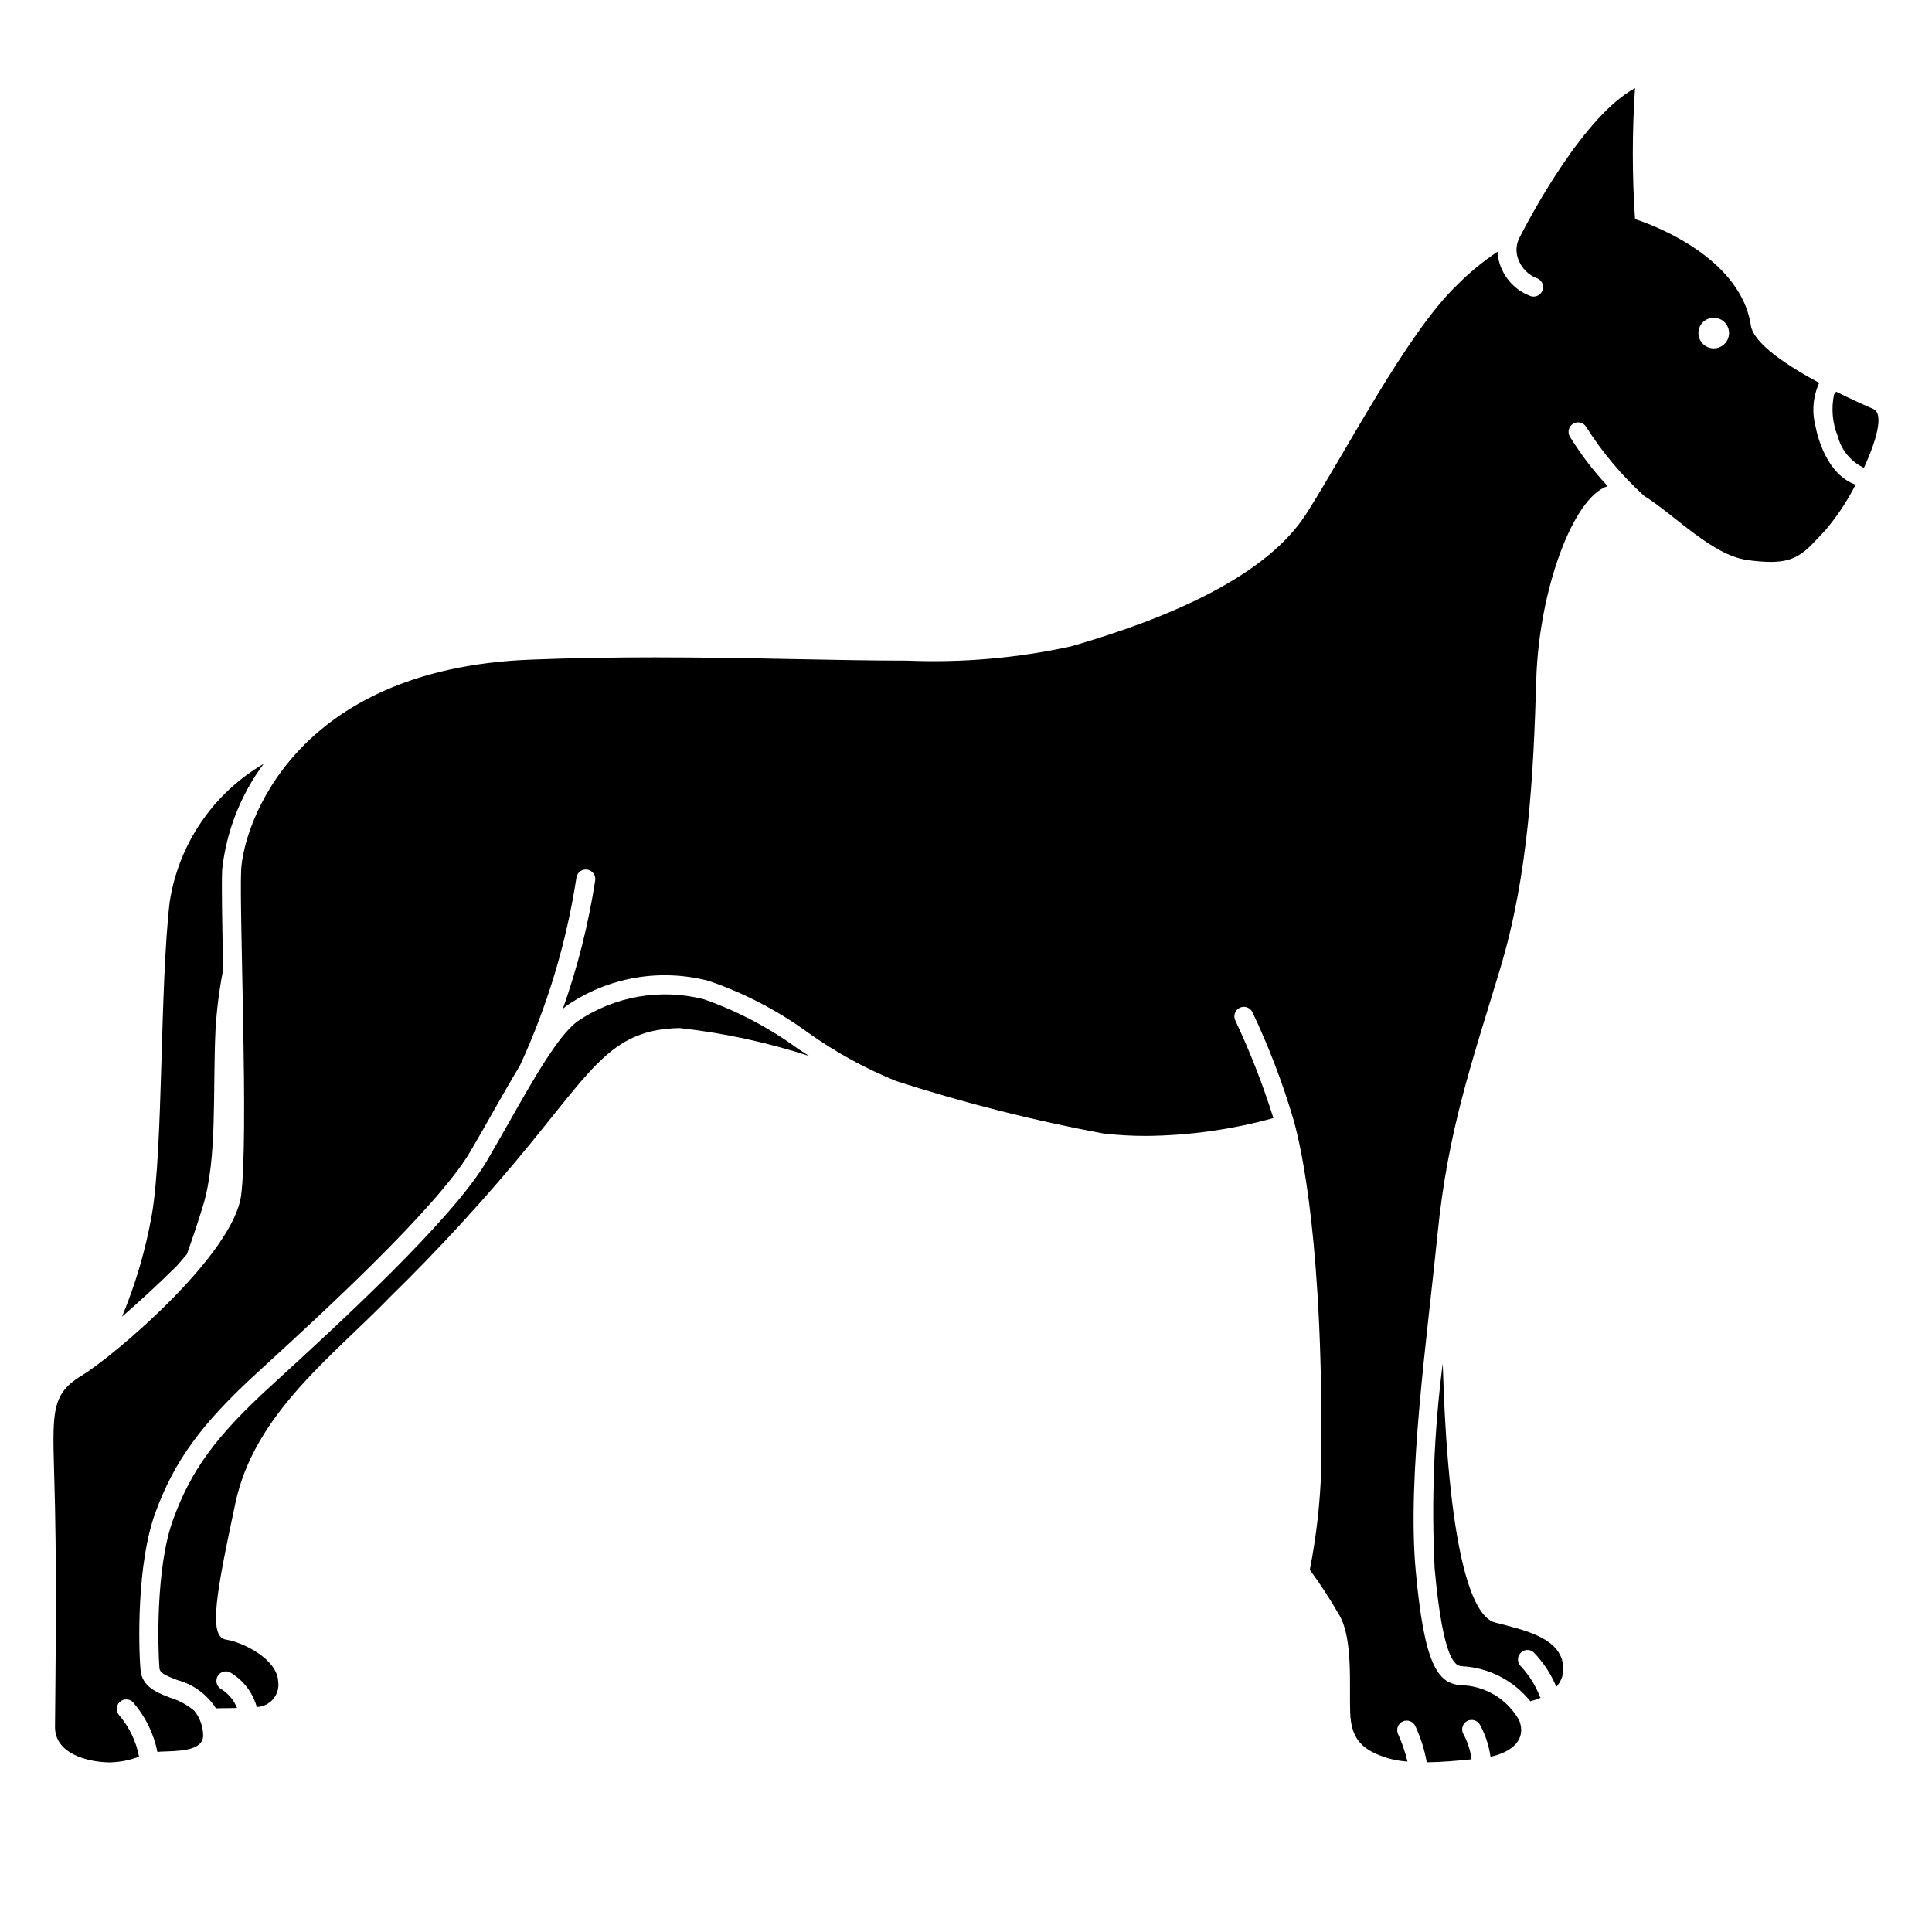 <?xml version="1.0" encoding="UTF-8"?>
<!-- Uploaded to: ICON Repo, www.svgrepo.com, Generator: ICON Repo Mixer Tools -->
<svg fill="#000000" width="800px" height="800px" version="1.1" viewBox="144 144 512 512" xmlns="http://www.w3.org/2000/svg">
 <g>
  <path d="m540.19 573.98c-6.727-1.766-12.453-21.348-13.852-68.617v-0.004c-2.32 18.008-3.035 36.188-2.144 54.324 2.316 25.473 5.758 25.762 7.227 25.883h0.004c7.086 0.375 13.676 3.75 18.121 9.281 0.934-0.227 1.844-0.531 2.727-0.902-0.031-0.066-0.105-0.098-0.133-0.172-1.137-2.984-2.832-5.723-4.996-8.07-1.043-0.91-1.164-2.492-0.27-3.551 0.887-1.055 2.457-1.191 3.512-0.309 2.586 2.644 4.641 5.762 6.055 9.176 1.16-1.25 1.824-2.879 1.867-4.586 0.02-8.43-10.441-10.441-18.117-12.453z"/>
  <path d="m184.26 465.79c-1.633 9.312-4.293 18.414-7.922 27.145 4.719-4.117 9.984-8.938 13.996-12.965 0.055-0.055 0.121-0.07 0.18-0.121 1.051-1.164 2.055-2.324 3.019-3.481 1.422-4.004 2.961-8.535 4.309-12.984 3.773-12.457 2.508-30.129 3.266-46.359l-0.004 0.004c0.312-5.394 0.992-10.758 2.035-16.059-0.254-12.426-0.449-22.23-0.266-26.504 1.105-10.156 4.902-19.836 10.996-28.039-13.375 7.824-22.52 21.25-24.898 36.562-2.644 22.648-1.699 65.246-4.711 82.801z"/>
  <path d="m358.42 423.84c-0.961-0.617-1.922-1.234-2.875-1.855v0.004c-7.625-5.586-16.027-10.016-24.941-13.156-11.527-2.984-23.785-0.848-33.621 5.863-5.098 3.824-11.398 14.926-18.074 26.688-1.922 3.394-3.898 6.875-5.918 10.316-9.16 15.586-39.355 43.242-55.578 58.102l-1.766 1.613c-14.484 13.277-20.984 22.168-25.758 35.246-4.684 12.816-4.055 34.367-3.633 39.434 0.102 1.238 1.523 1.91 4.738 3.141 4.223 1.129 7.867 3.797 10.219 7.481 1.805-0.039 3.762-0.07 5.613-0.082v-0.004c-0.82-2.004-2.231-3.715-4.043-4.906-1.254-0.598-1.789-2.102-1.191-3.356s2.102-1.789 3.356-1.191c3.387 1.973 5.894 5.156 7.019 8.91 0.008 0.094 0.012 0.188 0.008 0.281 1.703-0.027 3.312-0.789 4.414-2.09s1.586-3.016 1.328-4.699c-0.25-5.789-9.059-10.316-13.84-11.07-4.781-0.754-2.516-12.582 2.516-36.234s25.918-39.004 40.766-54.352v-0.008c13.348-13.031 25.949-26.809 37.742-41.266 16.609-20.383 21.891-29.691 38.75-30.195 0.164-0.004 0.336-0.008 0.512-0.008h0.004c11.637 1.301 23.117 3.777 34.254 7.394z"/>
  <path d="m640.46 252.39c-1.684-0.723-5.465-2.391-9.871-4.594v-0.004c-0.133 0.273-0.316 0.516-0.535 0.723-0.793 3.707-0.457 7.562 0.969 11.074 0.918 3.578 3.34 6.586 6.641 8.242 0.102 0.047 0.195 0.102 0.289 0.16 3.394-7.359 5.328-14.391 2.508-15.602z"/>
  <path d="m627.88 284.35c3.07-3.648 5.711-7.641 7.863-11.898-7.617-2.781-10.078-12.609-10.641-15.609-0.977-3.793-0.617-7.809 1.008-11.371-8.449-4.555-17.387-10.426-18.113-15.223-3-19.809-30.699-28.184-30.699-28.184h0.004c-0.785-11.562-0.785-23.164 0-34.727-13.48 7.363-27.316 33.152-30.832 40.035l-0.012 0.066h-0.004c-0.82 1.93-0.742 4.117 0.207 5.984 0.895 1.918 2.481 3.43 4.438 4.234 1.207 0.348 1.977 1.527 1.805 2.769-0.176 1.246-1.238 2.172-2.492 2.172-0.234 0-0.465-0.031-0.691-0.098-3.34-1.191-6.074-3.668-7.59-6.875-0.758-1.539-1.188-3.219-1.262-4.93-3.922 2.617-7.562 5.629-10.875 8.984-13.086 12.582-29.191 43.785-39.758 60.391-10.57 16.609-36.238 27.68-62.406 35.227-14.242 3.109-28.828 4.379-43.391 3.777-19.18 0-41.973-0.867-66.922-0.867-10.68 0-21.766 0.16-33.117 0.613-62.91 2.516-75.992 44.289-76.496 55.863-0.504 11.574 2.012 70.457 0 86.059-2.012 15.602-33.215 42.273-42.273 47.812-9.062 5.535-7.551 10.566-7.051 34.727 0.504 24.156 0.062 47.309 0 58.379-0.039 7.047 8.555 9.309 14.344 9.391h0.25c2.629-0.066 5.227-0.578 7.68-1.512-0.77-4.047-2.582-7.82-5.25-10.953-0.941-1.023-0.879-2.617 0.145-3.559 1.02-0.941 2.613-0.879 3.555 0.145 3.242 3.758 5.457 8.293 6.426 13.16 0.266-0.031 0.516-0.121 0.785-0.133 4.277-0.172 11.324 0 11.324-4.277-0.031-2.371-0.848-4.664-2.32-6.523-1.852-1.57-4.004-2.746-6.324-3.453-3.551-1.363-7.582-2.906-7.957-7.43-0.547-6.508-1-28.133 3.918-41.582 5.023-13.762 12.113-23.504 27.086-37.227l1.766-1.617c14.887-13.633 45.859-42.004 54.637-56.934 2.008-3.426 3.969-6.883 5.883-10.254 2.527-4.453 4.926-8.664 7.242-12.488 7.305-15.832 12.348-32.609 14.988-49.84 0.207-1.375 1.488-2.324 2.863-2.117s2.32 1.488 2.113 2.863c-1.789 11.602-4.664 23.004-8.59 34.062 0.273-0.23 0.547-0.516 0.82-0.719h-0.004c11.027-7.664 24.855-10.121 37.848-6.719 9.469 3.242 18.398 7.898 26.473 13.812 7.231 5.137 15.035 9.414 23.25 12.746 17.973 5.793 36.293 10.43 54.855 13.883 3.777 0.438 7.574 0.652 11.375 0.645 11.391-0.098 22.723-1.688 33.703-4.731-2.773-8.848-6.148-17.492-10.098-25.883-0.598-1.254-0.062-2.758 1.191-3.356s2.758-0.062 3.356 1.191c4.398 9.254 8.055 18.844 10.934 28.68 1.992 7.031 8.027 33.367 7.289 92.66v-0.004c-0.297 8.875-1.305 17.711-3.019 26.422 2.871 3.918 5.516 7.992 7.926 12.207 3.523 6.289 2.516 18.371 2.769 25.668 0.25 7.297 3.523 10.066 10.066 12.078v-0.004c1.668 0.469 3.383 0.762 5.117 0.883-0.602-2.523-1.441-4.981-2.508-7.344-0.555-1.273 0.027-2.754 1.297-3.312 1.27-0.555 2.754 0.016 3.316 1.285 1.41 3.043 2.422 6.254 3.004 9.559 4.066-0.043 8.266-0.418 11.871-0.797-0.305-2.363-1.047-4.648-2.191-6.738-0.652-1.227-0.191-2.746 1.035-3.402 1.223-0.656 2.746-0.195 3.402 1.023 1.426 2.629 2.367 5.488 2.785 8.445 5.742-1.246 9.586-4.578 7.598-9.668l-0.004 0.004c-3.168-5.664-9.113-9.211-15.602-9.312-6.039-0.504-9.562-5.535-11.828-30.449-2.266-24.91 3.019-61.398 5.789-89.078 2.769-27.68 9.059-45.293 16.609-70.367 7.551-25.074 8.809-51.426 9.562-76.586 0.719-23.883 9.82-48.402 18.918-51.27-3.769-4.035-7.125-8.434-10.023-13.133-0.336-0.578-0.426-1.266-0.254-1.91 0.172-0.645 0.594-1.195 1.172-1.527 0.578-0.336 1.266-0.426 1.91-0.254 0.648 0.172 1.195 0.594 1.531 1.172 4.273 6.738 9.434 12.871 15.34 18.234 8.289 5.199 17.984 15.68 27.27 16.98 2.07 0.316 4.16 0.488 6.254 0.516 7.199 0 9.367-2.898 14.633-8.566zm-29.723-48.027c-1.645 0-3.125-0.988-3.75-2.508-0.629-1.516-0.281-3.262 0.879-4.426 1.16-1.16 2.906-1.508 4.426-0.879 1.516 0.629 2.504 2.109 2.504 3.75 0 2.242-1.816 4.062-4.059 4.062z"/>
 </g>
</svg>